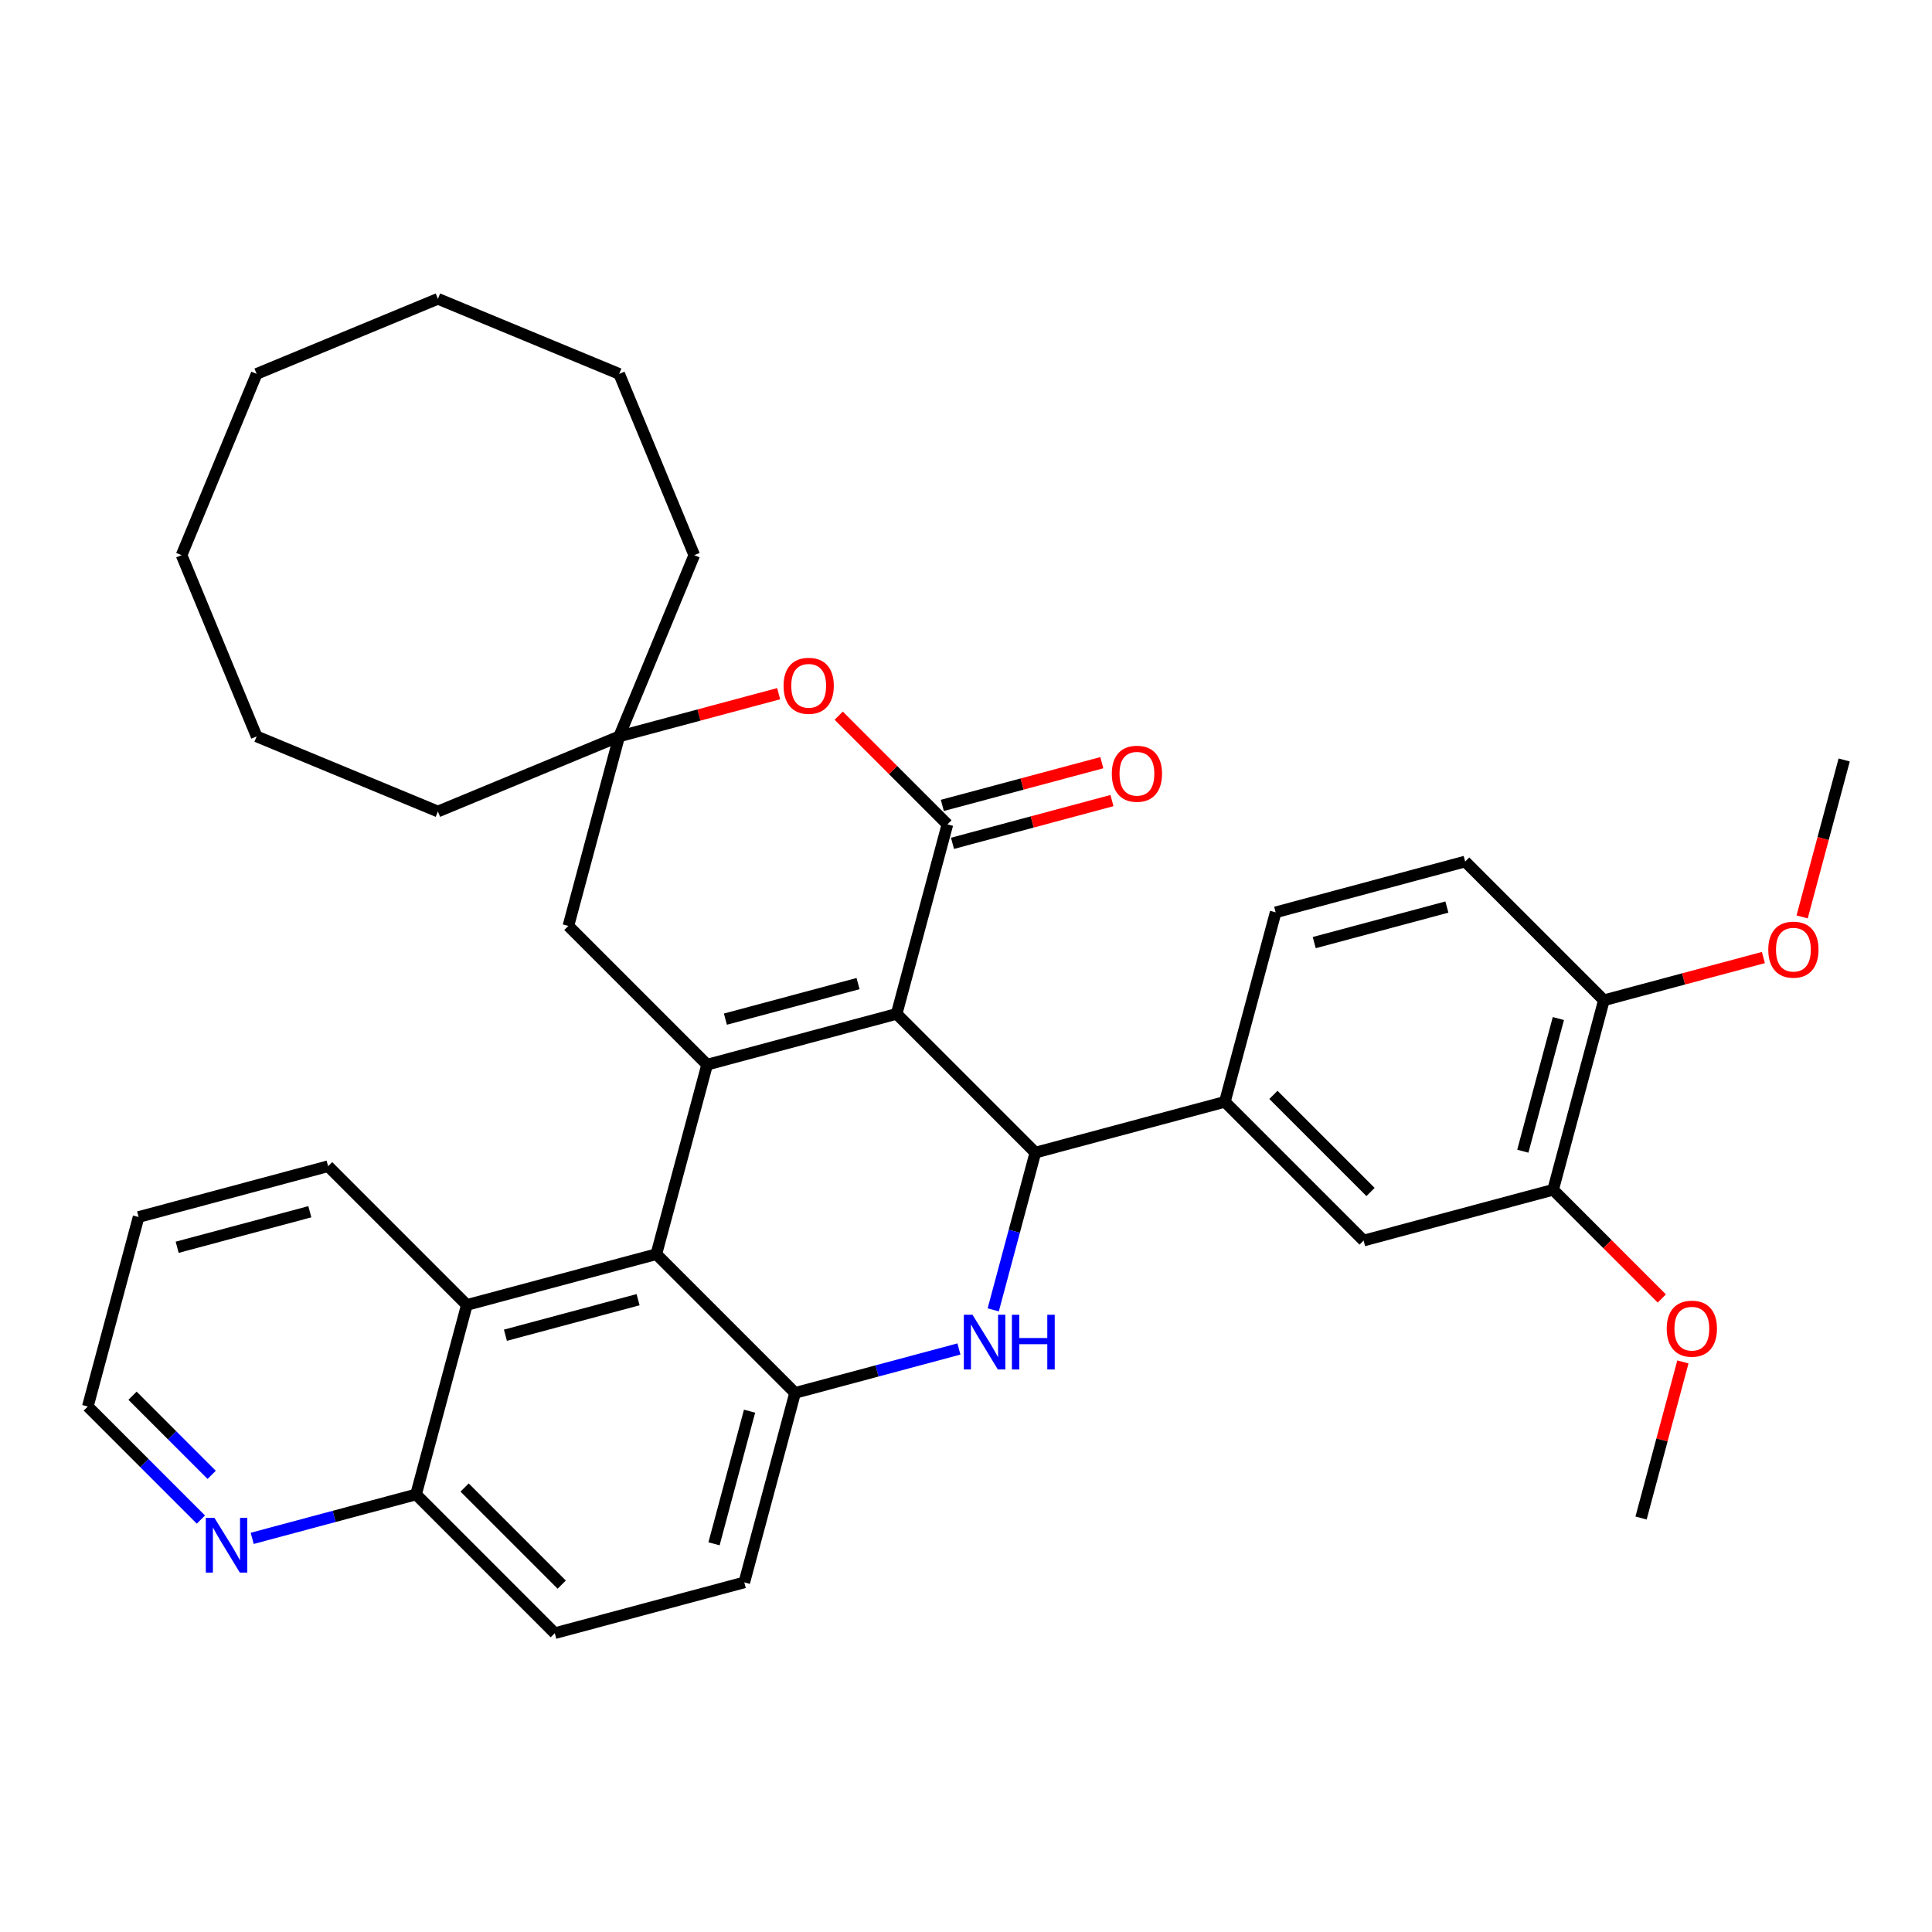 <?xml version='1.0' encoding='iso-8859-1'?>
<svg version='1.1' baseProfile='full'
              xmlns='http://www.w3.org/2000/svg'
                      xmlns:rdkit='http://www.rdkit.org/xml'
                      xmlns:xlink='http://www.w3.org/1999/xlink'
                  xml:space='preserve'
width='1000px' height='1000px' viewBox='0 0 1000 1000'>
<!-- END OF HEADER -->
<rect style='opacity:1.0;fill:#FFFFFF;stroke:none' width='1000' height='1000' x='0' y='0'> </rect>
<path class='bond-0' d='M 464.097,524.781 L 366.007,551.064' style='fill:none;fill-rule:evenodd;stroke:#000000;stroke-width:6px;stroke-linecap:butt;stroke-linejoin:miter;stroke-opacity:1' />
<path class='bond-0' d='M 444.127,509.106 L 375.464,527.504' style='fill:none;fill-rule:evenodd;stroke:#000000;stroke-width:6px;stroke-linecap:butt;stroke-linejoin:miter;stroke-opacity:1' />
<path class='bond-1' d='M 464.097,524.781 L 490.38,426.691' style='fill:none;fill-rule:evenodd;stroke:#000000;stroke-width:6px;stroke-linecap:butt;stroke-linejoin:miter;stroke-opacity:1' />
<path class='bond-2' d='M 464.097,524.781 L 535.903,596.588' style='fill:none;fill-rule:evenodd;stroke:#000000;stroke-width:6px;stroke-linecap:butt;stroke-linejoin:miter;stroke-opacity:1' />
<path class='bond-4' d='M 366.007,551.064 L 339.724,649.154' style='fill:none;fill-rule:evenodd;stroke:#000000;stroke-width:6px;stroke-linecap:butt;stroke-linejoin:miter;stroke-opacity:1' />
<path class='bond-10' d='M 366.007,551.064 L 294.2,479.258' style='fill:none;fill-rule:evenodd;stroke:#000000;stroke-width:6px;stroke-linecap:butt;stroke-linejoin:miter;stroke-opacity:1' />
<path class='bond-6' d='M 490.38,426.691 L 462.246,398.557' style='fill:none;fill-rule:evenodd;stroke:#000000;stroke-width:6px;stroke-linecap:butt;stroke-linejoin:miter;stroke-opacity:1' />
<path class='bond-6' d='M 462.246,398.557 L 434.112,370.424' style='fill:none;fill-rule:evenodd;stroke:#FF0000;stroke-width:6px;stroke-linecap:butt;stroke-linejoin:miter;stroke-opacity:1' />
<path class='bond-13' d='M 493.008,436.5 L 534.284,425.441' style='fill:none;fill-rule:evenodd;stroke:#000000;stroke-width:6px;stroke-linecap:butt;stroke-linejoin:miter;stroke-opacity:1' />
<path class='bond-13' d='M 534.284,425.441 L 575.559,414.381' style='fill:none;fill-rule:evenodd;stroke:#FF0000;stroke-width:6px;stroke-linecap:butt;stroke-linejoin:miter;stroke-opacity:1' />
<path class='bond-13' d='M 487.751,416.882 L 529.027,405.823' style='fill:none;fill-rule:evenodd;stroke:#000000;stroke-width:6px;stroke-linecap:butt;stroke-linejoin:miter;stroke-opacity:1' />
<path class='bond-13' d='M 529.027,405.823 L 570.302,394.763' style='fill:none;fill-rule:evenodd;stroke:#FF0000;stroke-width:6px;stroke-linecap:butt;stroke-linejoin:miter;stroke-opacity:1' />
<path class='bond-3' d='M 535.903,596.588 L 524.999,637.283' style='fill:none;fill-rule:evenodd;stroke:#000000;stroke-width:6px;stroke-linecap:butt;stroke-linejoin:miter;stroke-opacity:1' />
<path class='bond-3' d='M 524.999,637.283 L 514.095,677.979' style='fill:none;fill-rule:evenodd;stroke:#0000FF;stroke-width:6px;stroke-linecap:butt;stroke-linejoin:miter;stroke-opacity:1' />
<path class='bond-7' d='M 535.903,596.588 L 633.993,570.305' style='fill:none;fill-rule:evenodd;stroke:#000000;stroke-width:6px;stroke-linecap:butt;stroke-linejoin:miter;stroke-opacity:1' />
<path class='bond-5' d='M 496.342,698.236 L 453.936,709.598' style='fill:none;fill-rule:evenodd;stroke:#0000FF;stroke-width:6px;stroke-linecap:butt;stroke-linejoin:miter;stroke-opacity:1' />
<path class='bond-5' d='M 453.936,709.598 L 411.531,720.961' style='fill:none;fill-rule:evenodd;stroke:#000000;stroke-width:6px;stroke-linecap:butt;stroke-linejoin:miter;stroke-opacity:1' />
<path class='bond-8' d='M 339.724,649.154 L 241.634,675.437' style='fill:none;fill-rule:evenodd;stroke:#000000;stroke-width:6px;stroke-linecap:butt;stroke-linejoin:miter;stroke-opacity:1' />
<path class='bond-8' d='M 330.267,672.714 L 261.604,691.113' style='fill:none;fill-rule:evenodd;stroke:#000000;stroke-width:6px;stroke-linecap:butt;stroke-linejoin:miter;stroke-opacity:1' />
<path class='bond-36' d='M 339.724,649.154 L 411.531,720.961' style='fill:none;fill-rule:evenodd;stroke:#000000;stroke-width:6px;stroke-linecap:butt;stroke-linejoin:miter;stroke-opacity:1' />
<path class='bond-15' d='M 411.531,720.961 L 385.247,819.05' style='fill:none;fill-rule:evenodd;stroke:#000000;stroke-width:6px;stroke-linecap:butt;stroke-linejoin:miter;stroke-opacity:1' />
<path class='bond-15' d='M 387.97,730.418 L 369.572,799.08' style='fill:none;fill-rule:evenodd;stroke:#000000;stroke-width:6px;stroke-linecap:butt;stroke-linejoin:miter;stroke-opacity:1' />
<path class='bond-9' d='M 403.034,359.048 L 361.759,370.108' style='fill:none;fill-rule:evenodd;stroke:#FF0000;stroke-width:6px;stroke-linecap:butt;stroke-linejoin:miter;stroke-opacity:1' />
<path class='bond-9' d='M 361.759,370.108 L 320.483,381.168' style='fill:none;fill-rule:evenodd;stroke:#000000;stroke-width:6px;stroke-linecap:butt;stroke-linejoin:miter;stroke-opacity:1' />
<path class='bond-11' d='M 633.993,570.305 L 705.8,642.112' style='fill:none;fill-rule:evenodd;stroke:#000000;stroke-width:6px;stroke-linecap:butt;stroke-linejoin:miter;stroke-opacity:1' />
<path class='bond-11' d='M 659.125,566.715 L 709.39,616.979' style='fill:none;fill-rule:evenodd;stroke:#000000;stroke-width:6px;stroke-linecap:butt;stroke-linejoin:miter;stroke-opacity:1' />
<path class='bond-18' d='M 633.993,570.305 L 660.276,472.215' style='fill:none;fill-rule:evenodd;stroke:#000000;stroke-width:6px;stroke-linecap:butt;stroke-linejoin:miter;stroke-opacity:1' />
<path class='bond-14' d='M 241.634,675.437 L 215.351,773.527' style='fill:none;fill-rule:evenodd;stroke:#000000;stroke-width:6px;stroke-linecap:butt;stroke-linejoin:miter;stroke-opacity:1' />
<path class='bond-23' d='M 241.634,675.437 L 169.827,603.63' style='fill:none;fill-rule:evenodd;stroke:#000000;stroke-width:6px;stroke-linecap:butt;stroke-linejoin:miter;stroke-opacity:1' />
<path class='bond-24' d='M 320.483,381.168 L 359.345,287.348' style='fill:none;fill-rule:evenodd;stroke:#000000;stroke-width:6px;stroke-linecap:butt;stroke-linejoin:miter;stroke-opacity:1' />
<path class='bond-25' d='M 320.483,381.168 L 226.663,420.029' style='fill:none;fill-rule:evenodd;stroke:#000000;stroke-width:6px;stroke-linecap:butt;stroke-linejoin:miter;stroke-opacity:1' />
<path class='bond-35' d='M 320.483,381.168 L 294.2,479.258' style='fill:none;fill-rule:evenodd;stroke:#000000;stroke-width:6px;stroke-linecap:butt;stroke-linejoin:miter;stroke-opacity:1' />
<path class='bond-12' d='M 705.8,642.112 L 803.89,615.828' style='fill:none;fill-rule:evenodd;stroke:#000000;stroke-width:6px;stroke-linecap:butt;stroke-linejoin:miter;stroke-opacity:1' />
<path class='bond-21' d='M 803.89,615.828 L 832.024,643.962' style='fill:none;fill-rule:evenodd;stroke:#000000;stroke-width:6px;stroke-linecap:butt;stroke-linejoin:miter;stroke-opacity:1' />
<path class='bond-21' d='M 832.024,643.962 L 860.157,672.096' style='fill:none;fill-rule:evenodd;stroke:#FF0000;stroke-width:6px;stroke-linecap:butt;stroke-linejoin:miter;stroke-opacity:1' />
<path class='bond-37' d='M 803.89,615.828 L 830.173,517.739' style='fill:none;fill-rule:evenodd;stroke:#000000;stroke-width:6px;stroke-linecap:butt;stroke-linejoin:miter;stroke-opacity:1' />
<path class='bond-37' d='M 788.214,595.858 L 806.612,527.196' style='fill:none;fill-rule:evenodd;stroke:#000000;stroke-width:6px;stroke-linecap:butt;stroke-linejoin:miter;stroke-opacity:1' />
<path class='bond-16' d='M 215.351,773.527 L 172.945,784.889' style='fill:none;fill-rule:evenodd;stroke:#000000;stroke-width:6px;stroke-linecap:butt;stroke-linejoin:miter;stroke-opacity:1' />
<path class='bond-16' d='M 172.945,784.889 L 130.54,796.252' style='fill:none;fill-rule:evenodd;stroke:#0000FF;stroke-width:6px;stroke-linecap:butt;stroke-linejoin:miter;stroke-opacity:1' />
<path class='bond-38' d='M 215.351,773.527 L 287.158,845.334' style='fill:none;fill-rule:evenodd;stroke:#000000;stroke-width:6px;stroke-linecap:butt;stroke-linejoin:miter;stroke-opacity:1' />
<path class='bond-38' d='M 240.483,769.937 L 290.748,820.201' style='fill:none;fill-rule:evenodd;stroke:#000000;stroke-width:6px;stroke-linecap:butt;stroke-linejoin:miter;stroke-opacity:1' />
<path class='bond-20' d='M 385.247,819.05 L 287.158,845.334' style='fill:none;fill-rule:evenodd;stroke:#000000;stroke-width:6px;stroke-linecap:butt;stroke-linejoin:miter;stroke-opacity:1' />
<path class='bond-40' d='M 103.982,786.531 L 74.719,757.267' style='fill:none;fill-rule:evenodd;stroke:#0000FF;stroke-width:6px;stroke-linecap:butt;stroke-linejoin:miter;stroke-opacity:1' />
<path class='bond-40' d='M 74.719,757.267 L 45.455,728.003' style='fill:none;fill-rule:evenodd;stroke:#000000;stroke-width:6px;stroke-linecap:butt;stroke-linejoin:miter;stroke-opacity:1' />
<path class='bond-40' d='M 109.565,763.391 L 89.08,742.906' style='fill:none;fill-rule:evenodd;stroke:#0000FF;stroke-width:6px;stroke-linecap:butt;stroke-linejoin:miter;stroke-opacity:1' />
<path class='bond-40' d='M 89.08,742.906 L 68.595,722.421' style='fill:none;fill-rule:evenodd;stroke:#000000;stroke-width:6px;stroke-linecap:butt;stroke-linejoin:miter;stroke-opacity:1' />
<path class='bond-17' d='M 830.173,517.739 L 758.366,445.932' style='fill:none;fill-rule:evenodd;stroke:#000000;stroke-width:6px;stroke-linecap:butt;stroke-linejoin:miter;stroke-opacity:1' />
<path class='bond-22' d='M 830.173,517.739 L 871.448,506.679' style='fill:none;fill-rule:evenodd;stroke:#000000;stroke-width:6px;stroke-linecap:butt;stroke-linejoin:miter;stroke-opacity:1' />
<path class='bond-22' d='M 871.448,506.679 L 912.724,495.619' style='fill:none;fill-rule:evenodd;stroke:#FF0000;stroke-width:6px;stroke-linecap:butt;stroke-linejoin:miter;stroke-opacity:1' />
<path class='bond-19' d='M 660.276,472.215 L 758.366,445.932' style='fill:none;fill-rule:evenodd;stroke:#000000;stroke-width:6px;stroke-linecap:butt;stroke-linejoin:miter;stroke-opacity:1' />
<path class='bond-19' d='M 680.246,487.891 L 748.909,469.492' style='fill:none;fill-rule:evenodd;stroke:#000000;stroke-width:6px;stroke-linecap:butt;stroke-linejoin:miter;stroke-opacity:1' />
<path class='bond-27' d='M 871.061,704.934 L 860.237,745.329' style='fill:none;fill-rule:evenodd;stroke:#FF0000;stroke-width:6px;stroke-linecap:butt;stroke-linejoin:miter;stroke-opacity:1' />
<path class='bond-27' d='M 860.237,745.329 L 849.413,785.725' style='fill:none;fill-rule:evenodd;stroke:#000000;stroke-width:6px;stroke-linecap:butt;stroke-linejoin:miter;stroke-opacity:1' />
<path class='bond-28' d='M 932.78,474.597 L 943.663,433.981' style='fill:none;fill-rule:evenodd;stroke:#FF0000;stroke-width:6px;stroke-linecap:butt;stroke-linejoin:miter;stroke-opacity:1' />
<path class='bond-28' d='M 943.663,433.981 L 954.545,393.366' style='fill:none;fill-rule:evenodd;stroke:#000000;stroke-width:6px;stroke-linecap:butt;stroke-linejoin:miter;stroke-opacity:1' />
<path class='bond-29' d='M 169.827,603.63 L 71.738,629.914' style='fill:none;fill-rule:evenodd;stroke:#000000;stroke-width:6px;stroke-linecap:butt;stroke-linejoin:miter;stroke-opacity:1' />
<path class='bond-29' d='M 160.371,627.191 L 91.708,645.589' style='fill:none;fill-rule:evenodd;stroke:#000000;stroke-width:6px;stroke-linecap:butt;stroke-linejoin:miter;stroke-opacity:1' />
<path class='bond-31' d='M 359.345,287.348 L 320.483,193.528' style='fill:none;fill-rule:evenodd;stroke:#000000;stroke-width:6px;stroke-linecap:butt;stroke-linejoin:miter;stroke-opacity:1' />
<path class='bond-30' d='M 226.663,420.029 L 132.843,381.168' style='fill:none;fill-rule:evenodd;stroke:#000000;stroke-width:6px;stroke-linecap:butt;stroke-linejoin:miter;stroke-opacity:1' />
<path class='bond-26' d='M 45.455,728.003 L 71.738,629.914' style='fill:none;fill-rule:evenodd;stroke:#000000;stroke-width:6px;stroke-linecap:butt;stroke-linejoin:miter;stroke-opacity:1' />
<path class='bond-32' d='M 132.843,381.168 L 93.982,287.348' style='fill:none;fill-rule:evenodd;stroke:#000000;stroke-width:6px;stroke-linecap:butt;stroke-linejoin:miter;stroke-opacity:1' />
<path class='bond-34' d='M 320.483,193.528 L 226.663,154.666' style='fill:none;fill-rule:evenodd;stroke:#000000;stroke-width:6px;stroke-linecap:butt;stroke-linejoin:miter;stroke-opacity:1' />
<path class='bond-33' d='M 93.982,287.348 L 132.843,193.528' style='fill:none;fill-rule:evenodd;stroke:#000000;stroke-width:6px;stroke-linecap:butt;stroke-linejoin:miter;stroke-opacity:1' />
<path class='bond-39' d='M 132.843,193.528 L 226.663,154.666' style='fill:none;fill-rule:evenodd;stroke:#000000;stroke-width:6px;stroke-linecap:butt;stroke-linejoin:miter;stroke-opacity:1' />
<path  class='atom-4' d='M 503.36 680.518
L 512.64 695.518
Q 513.56 696.998, 515.04 699.678
Q 516.52 702.358, 516.6 702.518
L 516.6 680.518
L 520.36 680.518
L 520.36 708.838
L 516.48 708.838
L 506.52 692.438
Q 505.36 690.518, 504.12 688.318
Q 502.92 686.118, 502.56 685.438
L 502.56 708.838
L 498.88 708.838
L 498.88 680.518
L 503.36 680.518
' fill='#0000FF'/>
<path  class='atom-4' d='M 523.76 680.518
L 527.6 680.518
L 527.6 692.558
L 542.08 692.558
L 542.08 680.518
L 545.92 680.518
L 545.92 708.838
L 542.08 708.838
L 542.08 695.758
L 527.6 695.758
L 527.6 708.838
L 523.76 708.838
L 523.76 680.518
' fill='#0000FF'/>
<path  class='atom-7' d='M 405.573 354.965
Q 405.573 348.165, 408.933 344.365
Q 412.293 340.565, 418.573 340.565
Q 424.853 340.565, 428.213 344.365
Q 431.573 348.165, 431.573 354.965
Q 431.573 361.845, 428.173 365.765
Q 424.773 369.645, 418.573 369.645
Q 412.333 369.645, 408.933 365.765
Q 405.573 361.885, 405.573 354.965
M 418.573 366.445
Q 422.893 366.445, 425.213 363.565
Q 427.573 360.645, 427.573 354.965
Q 427.573 349.405, 425.213 346.605
Q 422.893 343.765, 418.573 343.765
Q 414.253 343.765, 411.893 346.565
Q 409.573 349.365, 409.573 354.965
Q 409.573 360.685, 411.893 363.565
Q 414.253 366.445, 418.573 366.445
' fill='#FF0000'/>
<path  class='atom-14' d='M 575.469 400.488
Q 575.469 393.688, 578.829 389.888
Q 582.189 386.088, 588.469 386.088
Q 594.749 386.088, 598.109 389.888
Q 601.469 393.688, 601.469 400.488
Q 601.469 407.368, 598.069 411.288
Q 594.669 415.168, 588.469 415.168
Q 582.229 415.168, 578.829 411.288
Q 575.469 407.408, 575.469 400.488
M 588.469 411.968
Q 592.789 411.968, 595.109 409.088
Q 597.469 406.168, 597.469 400.488
Q 597.469 394.928, 595.109 392.128
Q 592.789 389.288, 588.469 389.288
Q 584.149 389.288, 581.789 392.088
Q 579.469 394.888, 579.469 400.488
Q 579.469 406.208, 581.789 409.088
Q 584.149 411.968, 588.469 411.968
' fill='#FF0000'/>
<path  class='atom-17' d='M 111.001 785.65
L 120.281 800.65
Q 121.201 802.13, 122.681 804.81
Q 124.161 807.49, 124.241 807.65
L 124.241 785.65
L 128.001 785.65
L 128.001 813.97
L 124.121 813.97
L 114.161 797.57
Q 113.001 795.65, 111.761 793.45
Q 110.561 791.25, 110.201 790.57
L 110.201 813.97
L 106.521 813.97
L 106.521 785.65
L 111.001 785.65
' fill='#0000FF'/>
<path  class='atom-22' d='M 862.696 687.715
Q 862.696 680.915, 866.056 677.115
Q 869.416 673.315, 875.696 673.315
Q 881.976 673.315, 885.336 677.115
Q 888.696 680.915, 888.696 687.715
Q 888.696 694.595, 885.296 698.515
Q 881.896 702.395, 875.696 702.395
Q 869.456 702.395, 866.056 698.515
Q 862.696 694.635, 862.696 687.715
M 875.696 699.195
Q 880.016 699.195, 882.336 696.315
Q 884.696 693.395, 884.696 687.715
Q 884.696 682.155, 882.336 679.355
Q 880.016 676.515, 875.696 676.515
Q 871.376 676.515, 869.016 679.315
Q 866.696 682.115, 866.696 687.715
Q 866.696 693.435, 869.016 696.315
Q 871.376 699.195, 875.696 699.195
' fill='#FF0000'/>
<path  class='atom-23' d='M 915.262 491.536
Q 915.262 484.736, 918.622 480.936
Q 921.982 477.136, 928.262 477.136
Q 934.542 477.136, 937.902 480.936
Q 941.262 484.736, 941.262 491.536
Q 941.262 498.416, 937.862 502.336
Q 934.462 506.216, 928.262 506.216
Q 922.022 506.216, 918.622 502.336
Q 915.262 498.456, 915.262 491.536
M 928.262 503.016
Q 932.582 503.016, 934.902 500.136
Q 937.262 497.216, 937.262 491.536
Q 937.262 485.976, 934.902 483.176
Q 932.582 480.336, 928.262 480.336
Q 923.942 480.336, 921.582 483.136
Q 919.262 485.936, 919.262 491.536
Q 919.262 497.256, 921.582 500.136
Q 923.942 503.016, 928.262 503.016
' fill='#FF0000'/>
</svg>
